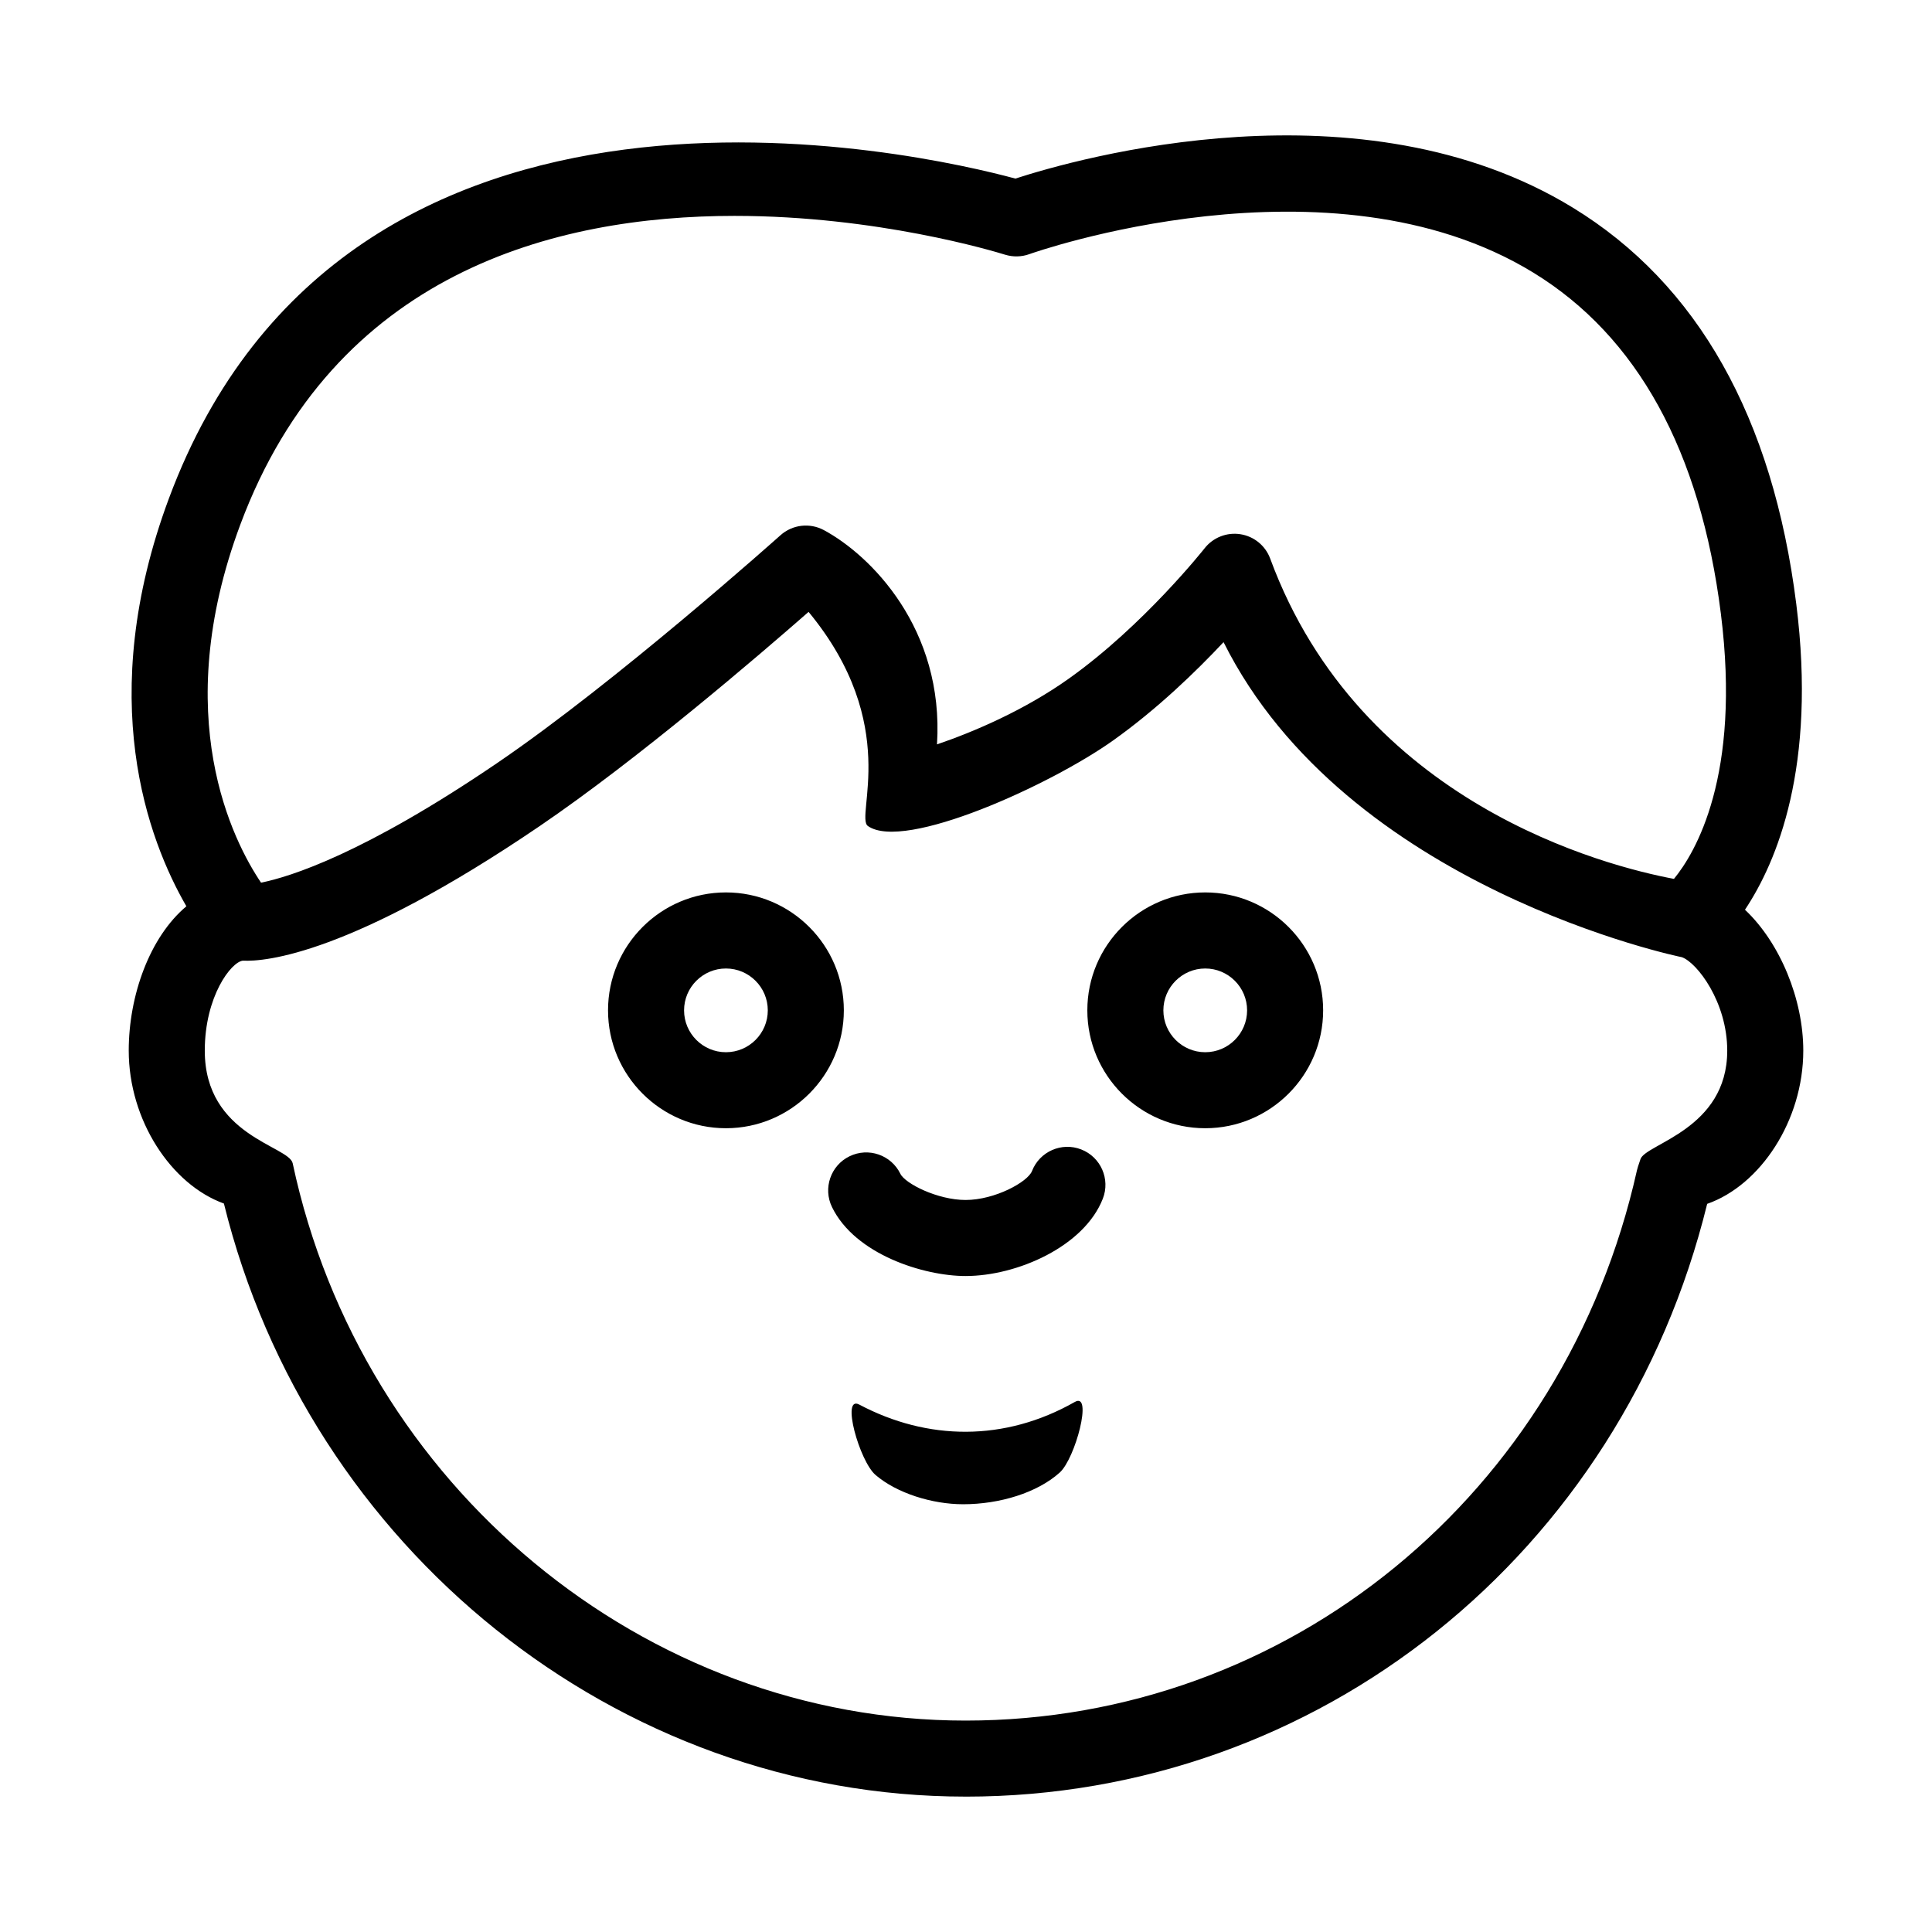 <?xml version="1.0" encoding="UTF-8"?>
<!-- The Best Svg Icon site in the world: iconSvg.co, Visit us! https://iconsvg.co -->
<svg fill="#000000" width="800px" height="800px" version="1.1" viewBox="144 144 512 512" xmlns="http://www.w3.org/2000/svg">
 <path d="m399.89 620.12c-92.41 0-174.04-65.703-196.55-157.17-13.984-5.047-25.223-22.098-25.223-40.52 0-14.664 5.586-30.133 15.277-38.254-10.117-17.496-24.398-55.043-4.606-108.15 47.273-126.86 199.91-91.289 224.3-84.699 16.453-5.34 91.543-26.691 147.78 7.734 33.039 20.227 52.945 55.566 59.168 105.03 5.414 43.039-5.113 68.262-13.598 80.996 9.367 8.832 15.453 23.801 15.453 37.336 0 18.535-11.371 35.68-25.469 40.613-22.766 92.73-102.94 157.09-196.53 157.09zm-191.5-221.54c-3.141 0.316-10.121 9.508-10.121 23.852 0 22.633 22.305 25.199 23.297 29.852 18.211 85.578 93.211 147.69 178.33 147.69 85.594 0 158.75-59.965 177.91-145.82 0.074-0.336 0.172-0.676 0.281-1.008l0.656-1.961c1.375-4.106 22.992-7.848 22.992-28.754 0-12.863-7.957-23.301-12.02-24.766-0.312-0.039-88.879-18.234-121.46-83.492-7.231 7.715-17.527 17.695-29.234 26.031-16.559 11.801-55.395 29.492-65.023 22.695-3.496-2.469 9.008-26.812-15.715-56.742-13.16 11.531-45.277 39.094-71.273 56.773-50.125 34.09-72.812 35.945-78.617 35.656zm130.33-197.37c-47.785 0-106.17 15.109-131.05 81.855-18.969 50.879-1.84 83.945 5.508 94.848 7.754-1.562 27.258-7.68 62.496-31.645 31.727-21.578 74.719-60.035 75.152-60.418 3.16-2.832 7.754-3.375 11.488-1.375 12.363 6.629 31.945 26.117 30 56.793 9.703-3.301 23.176-9.047 35.008-17.477 19.773-14.078 35.746-34.285 35.906-34.484 2.254-2.871 5.891-4.301 9.492-3.734 3.609 0.562 6.633 3.035 7.894 6.457 23.949 64.973 89.027 81.508 107 84.883 5.644-6.879 17.852-27.23 12.43-70.312-5.422-43.086-22.141-73.48-49.695-90.352-54-33.059-132.78-5.184-133.57-4.898-2.07 0.746-4.332 0.789-6.434 0.141-2.844-0.883-33.938-10.281-71.629-10.281zm60.508 341.43c-8.195 0-17.594-2.938-23.219-7.777-4.223-3.629-9.203-21.234-4.289-18.633 18.051 9.562 38.52 9.875 57.129-0.707 4.836-2.75 0.125 14.988-4.004 18.711-5.949 5.359-15.914 8.406-25.617 8.406zm0.664-60.48c-11.004 0-29.262-5.668-35.398-18.262-2.438-5.004-0.359-11.035 4.641-13.473 5.008-2.438 11.035-0.359 13.473 4.641 1.273 2.613 9.879 6.941 17.285 6.941 7.777 0 16.473-4.781 17.602-7.672 2.019-5.184 7.875-7.75 13.047-5.719 5.184 2.023 7.742 7.871 5.719 13.047-4.938 12.66-22.723 20.496-36.367 20.496zm63.508-39.168c-17.227 0-31.246-14.016-31.246-31.246 0-17.23 14.016-31.246 31.246-31.246s31.246 14.016 31.246 31.246c0 17.23-14.016 31.246-31.246 31.246zm0-42.332c-6.117 0-11.094 4.977-11.094 11.094 0 6.117 4.977 11.094 11.094 11.094 6.117 0 11.094-4.977 11.094-11.094 0-6.121-4.981-11.094-11.094-11.094zm-127.02 42.332c-17.227 0-31.246-14.016-31.246-31.246 0-17.23 14.016-31.246 31.246-31.246 17.23 0 31.246 14.016 31.246 31.246 0 17.23-14.016 31.246-31.246 31.246zm0-42.332c-6.117 0-11.094 4.977-11.094 11.094 0 6.117 4.977 11.094 11.094 11.094 6.117 0 11.094-4.977 11.094-11.094 0-6.121-4.981-11.094-11.094-11.094z"/>
</svg>